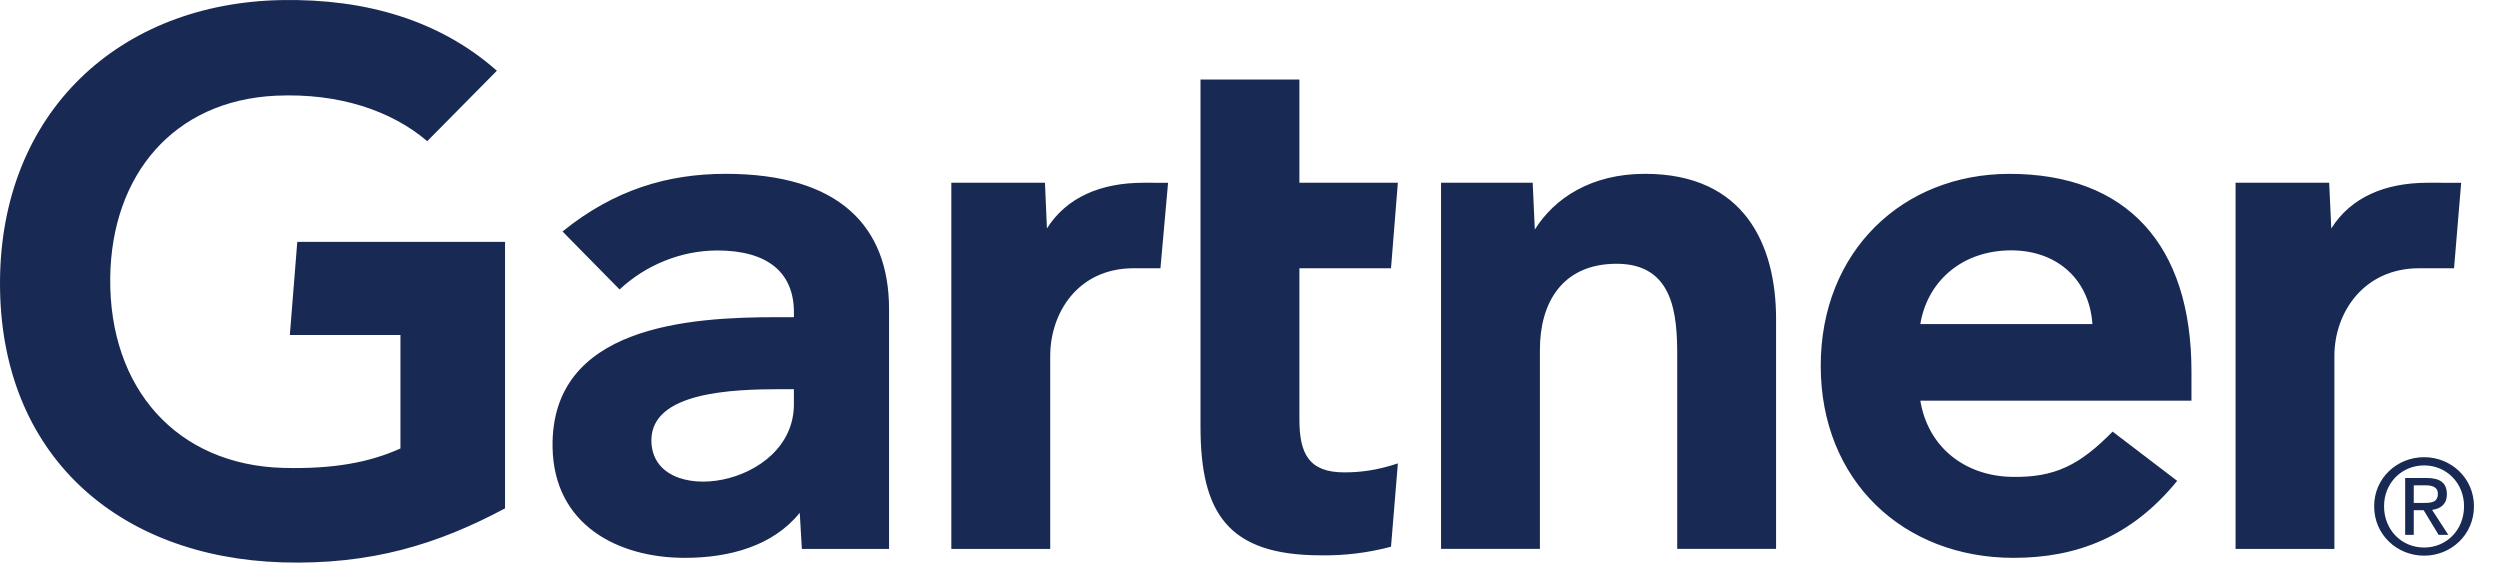 <?xml version="1.0" encoding="utf-8"?>
<svg xmlns="http://www.w3.org/2000/svg" width="79" height="18" viewBox="0 0 79 18" fill="none">
<path d="M77.773 5.776L77.548 8.477H76.445C74.683 8.477 73.767 9.889 73.767 11.244V17.346H70.644V5.775H73.602L73.669 7.219C74.29 6.229 75.376 5.775 76.716 5.775L77.773 5.776ZM56.124 17.345H53V11.228C53 9.947 52.889 8.335 51.087 8.335C49.352 8.335 48.661 9.587 48.661 11.046V17.345H45.537V5.775H48.433L48.5 7.254C49.12 6.265 50.277 5.493 51.982 5.493C55.131 5.493 56.124 7.742 56.124 10.082V17.345ZM44.173 14.643L43.956 17.276C43.232 17.469 42.485 17.561 41.736 17.548C38.791 17.548 37.936 16.198 37.936 13.484V2.513H41.061V5.775H44.172L43.956 8.477H41.061V13.249C41.061 14.338 41.361 14.927 42.478 14.927C42.963 14.927 43.503 14.868 44.173 14.643ZM36.911 5.776L36.67 8.477H35.82C34.062 8.477 33.187 9.888 33.187 11.244V17.346H30.062V5.775H33.021L33.083 7.219C33.707 6.229 34.793 5.775 36.133 5.775L36.911 5.776ZM15.96 16.064C13.84 17.197 11.723 17.853 8.927 17.771C3.741 17.613 0 14.393 0 8.955C0 3.543 3.778 0.083 8.928 0.002C11.539 -0.038 13.874 0.624 15.701 2.235L13.501 4.461C12.371 3.497 10.709 2.934 8.721 3.024C5.48 3.175 3.527 5.531 3.483 8.769C3.441 12.28 5.593 14.697 8.957 14.786C10.54 14.825 11.673 14.613 12.654 14.172V10.585H9.159L9.394 7.643H15.959V16.064H15.96ZM69.25 12.661H60.682C60.927 14.138 62.089 15.027 63.536 15.068C64.943 15.106 65.73 14.682 66.759 13.639L68.799 15.195C67.349 16.978 65.61 17.628 63.629 17.628C60.144 17.628 57.535 15.193 57.535 11.561C57.535 7.932 60.132 5.494 63.499 5.494C67.21 5.494 69.25 7.741 69.25 11.732V12.661ZM66.12 10.241C66.023 8.779 64.929 7.855 63.42 7.914C61.902 7.972 60.891 8.961 60.682 10.241H66.12ZM28.094 9.769V17.346H25.339L25.272 16.205C24.426 17.252 23.053 17.628 21.641 17.628C19.513 17.628 17.502 16.579 17.461 14.136C17.398 10.295 21.783 10.023 24.538 10.023H25.088V9.871C25.088 8.601 24.248 7.915 22.666 7.915C21.529 7.915 20.408 8.371 19.579 9.147L17.776 7.315C19.413 5.988 21.116 5.493 22.931 5.493C26.514 5.493 28.094 7.148 28.094 9.769ZM25.087 12.298H24.653C23.173 12.302 20.574 12.375 20.584 13.922C20.598 16.102 25.087 15.408 25.087 12.781V12.298ZM75.336 15.998C75.336 15.262 75.891 14.707 76.603 14.707C77.308 14.707 77.864 15.263 77.864 15.998C77.864 16.748 77.308 17.302 76.603 17.302C75.892 17.302 75.336 16.748 75.336 15.998ZM76.603 17.559C77.452 17.559 78.177 16.901 78.177 15.998C78.177 15.105 77.452 14.447 76.603 14.447C75.748 14.447 75.023 15.105 75.023 15.998C75.023 16.901 75.748 17.559 76.603 17.559ZM76.275 16.123H76.588L77.06 16.901H77.366L76.854 16.112C77.119 16.078 77.321 15.937 77.321 15.616C77.321 15.262 77.11 15.105 76.687 15.105H76.003V16.901H76.275V16.123ZM76.275 15.892V15.336H76.644C76.833 15.336 77.036 15.377 77.036 15.601C77.036 15.876 76.83 15.892 76.6 15.892H76.275Z" fill="#182954"/>
</svg>